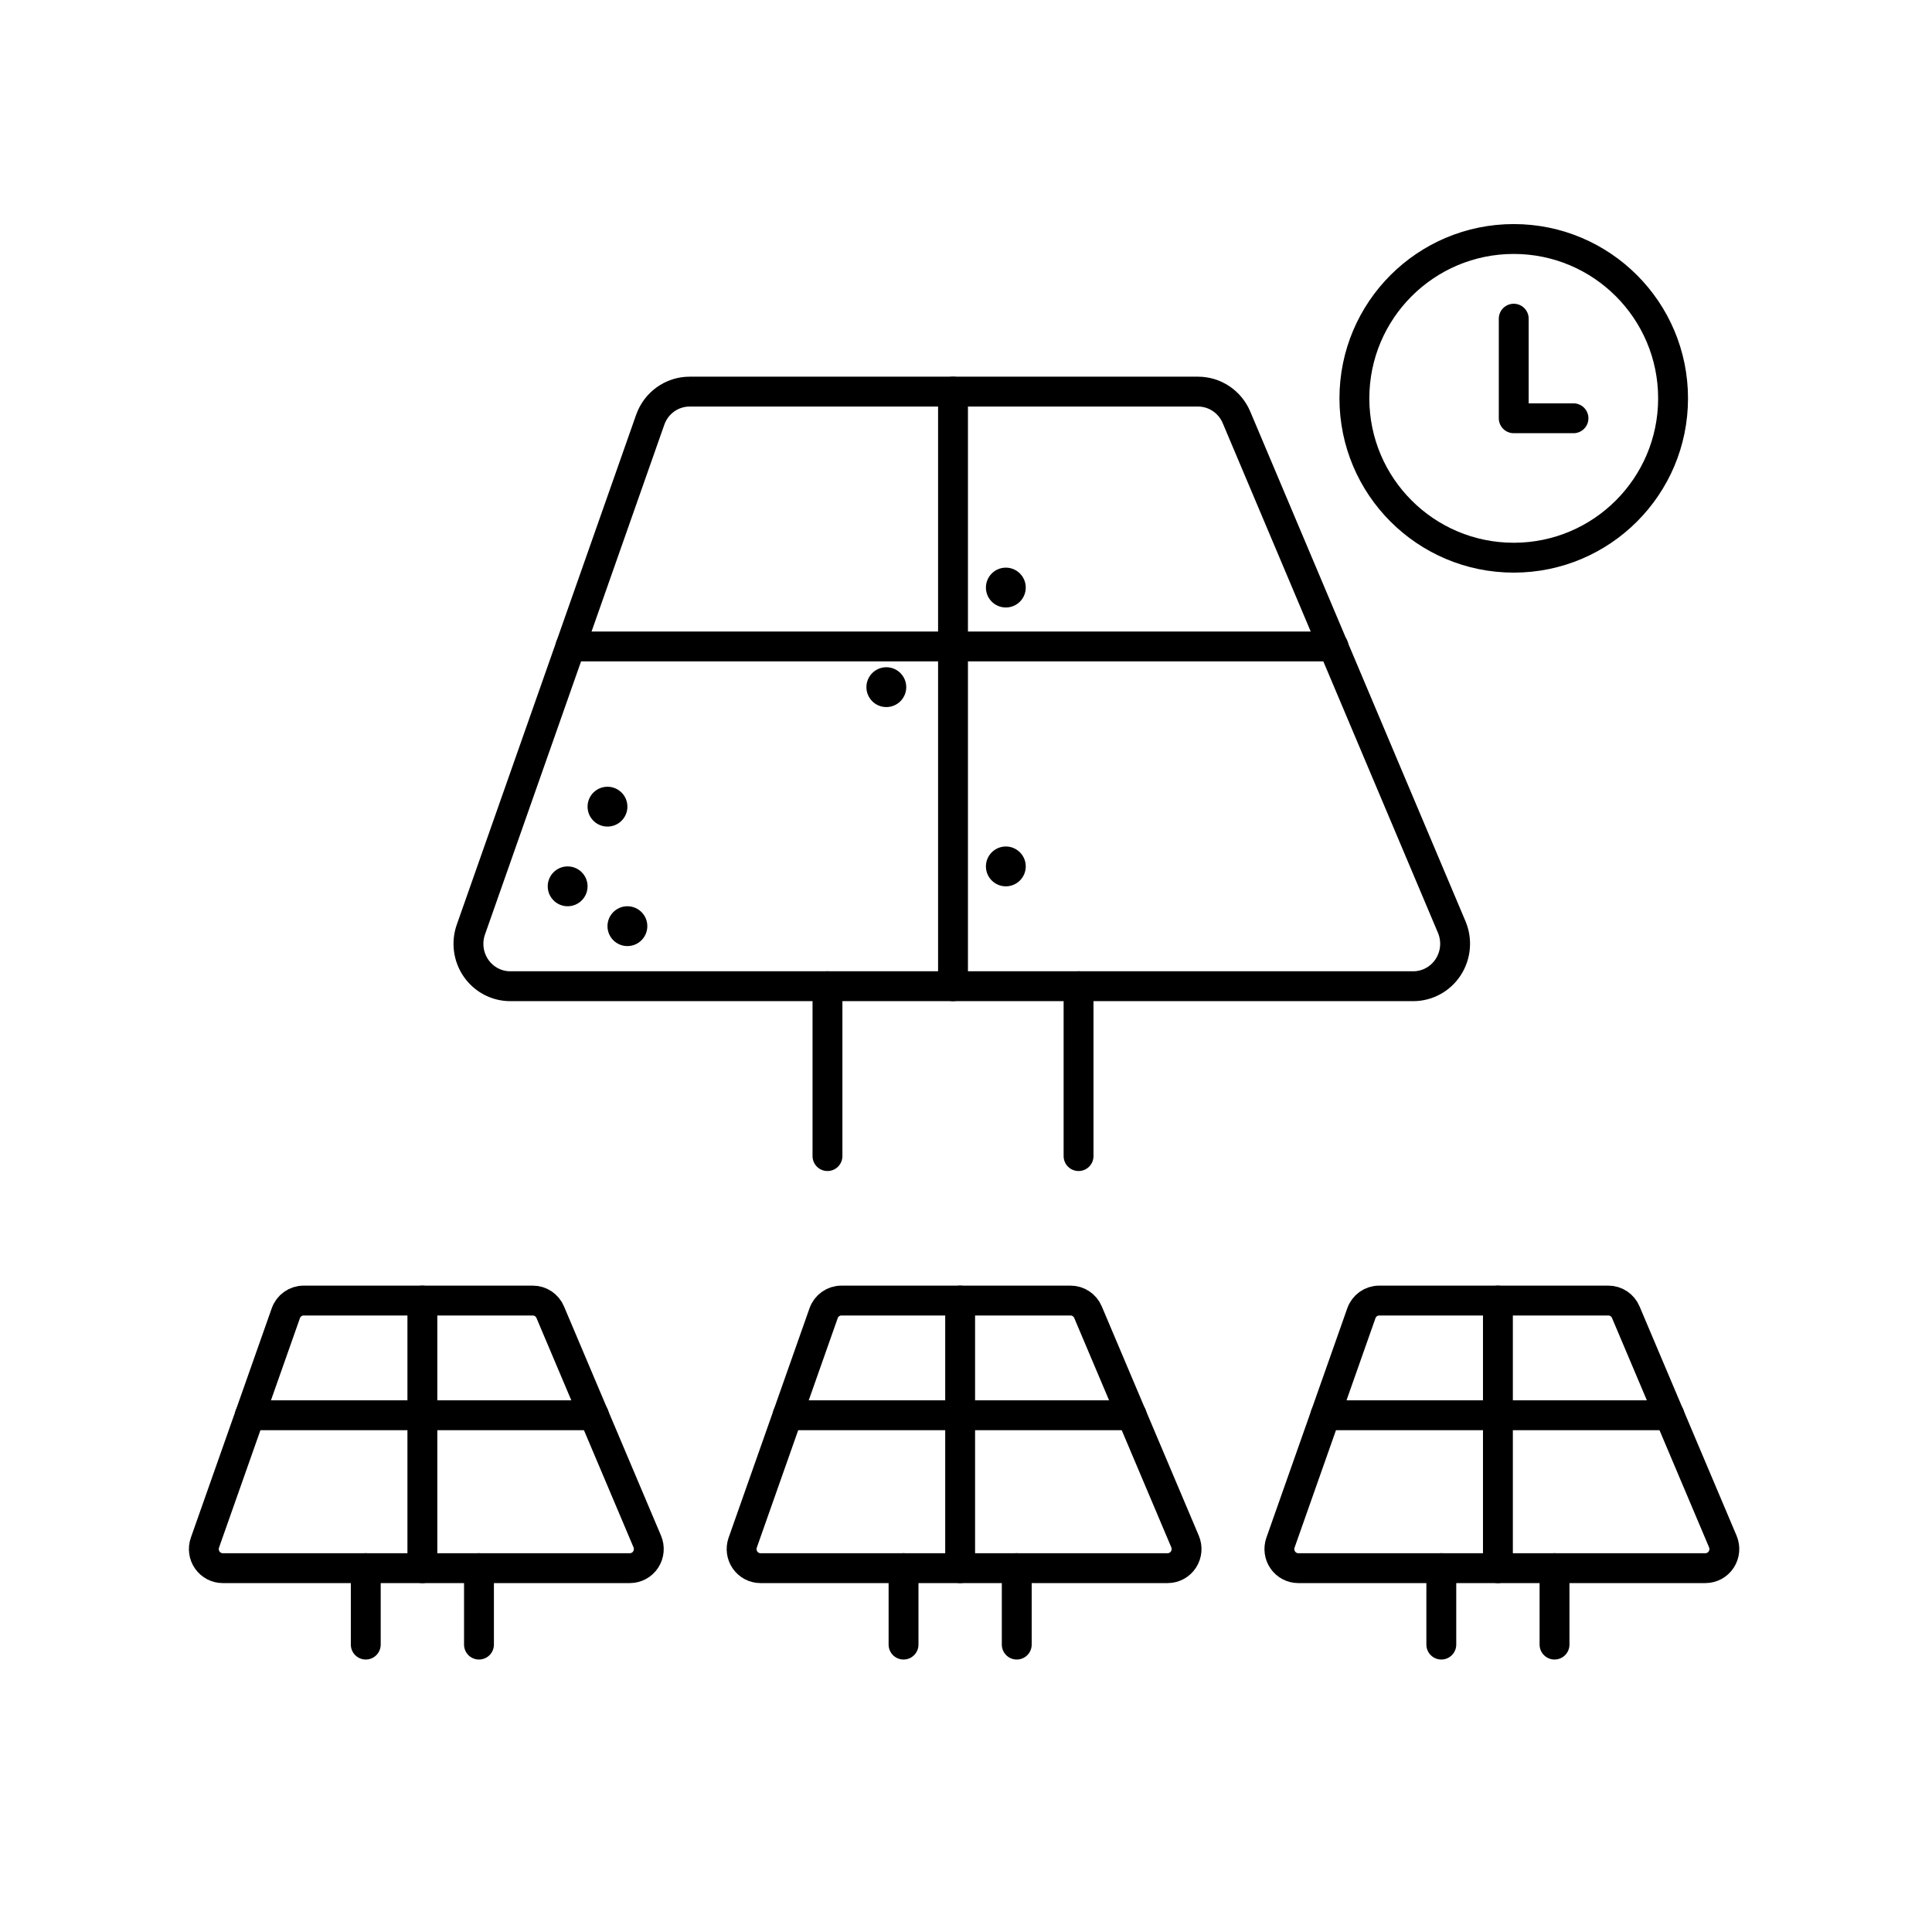 <?xml version="1.0" encoding="UTF-8"?>
<svg width="97px" height="97px" viewBox="0 0 97 97" version="1.1" xmlns="http://www.w3.org/2000/svg" xmlns:xlink="http://www.w3.org/1999/xlink">
    <!-- Generator: Sketch 58 (84663) - https://sketch.com -->
    <title>PPA_EEG_anlage</title>
    <desc>Created with Sketch.</desc>
    <g id="PPA_EEG_anlage" stroke="none" stroke-width="1" fill="none" fill-rule="evenodd">
        <g id="Group-Copy-11" transform="translate(10, 65)" stroke="#000000" stroke-linecap="round" stroke-linejoin="round" stroke-width="1.5">
            <g id="Regular">
                <path d="M21.628,13.732 L1.181,13.732 C0.873,13.732 0.585,13.58 0.407,13.326 C0.23,13.072 0.186,12.746 0.289,12.452 L4.349,0.938 C4.482,0.554 4.84,0.298 5.241,0.298 L16.754,0.298 C17.133,0.298 17.476,0.527 17.625,0.88 L22.498,12.395 C22.623,12.691 22.593,13.031 22.418,13.3 C22.243,13.569 21.946,13.731 21.628,13.732 Z" id="Shape"></path>
                <path d="M8.364,13.732 L8.364,17.57" id="Shape"></path>
                <path d="M14.048,13.732 L14.048,17.57" id="Shape"></path>
                <path d="M11.206,0.298 L11.206,13.732" id="Shape"></path>
                <path d="M2.544,6.055 L19.821,6.055" id="Shape"></path>
            </g>
        </g>
        <g id="Group-Copy-12" transform="translate(37, 65)" stroke="#000000" stroke-linecap="round" stroke-linejoin="round" stroke-width="1.5">
            <g id="Regular">
                <path d="M21.628,13.732 L1.181,13.732 C0.873,13.732 0.585,13.58 0.407,13.326 C0.23,13.072 0.186,12.746 0.289,12.452 L4.349,0.938 C4.482,0.554 4.84,0.298 5.241,0.298 L16.754,0.298 C17.133,0.298 17.476,0.527 17.625,0.88 L22.498,12.395 C22.623,12.691 22.593,13.031 22.418,13.3 C22.243,13.569 21.946,13.731 21.628,13.732 Z" id="Shape"></path>
                <path d="M8.364,13.732 L8.364,17.57" id="Shape"></path>
                <path d="M14.048,13.732 L14.048,17.57" id="Shape"></path>
                <path d="M11.206,0.298 L11.206,13.732" id="Shape"></path>
                <path d="M2.544,6.055 L19.821,6.055" id="Shape"></path>
            </g>
        </g>
        <g id="Group-Copy-13" transform="translate(64, 65)" stroke="#000000" stroke-linecap="round" stroke-linejoin="round" stroke-width="1.5">
            <g id="Regular">
                <path d="M21.628,13.732 L1.181,13.732 C0.873,13.732 0.585,13.58 0.407,13.326 C0.23,13.072 0.186,12.746 0.289,12.452 L4.349,0.938 C4.482,0.554 4.84,0.298 5.241,0.298 L16.754,0.298 C17.133,0.298 17.476,0.527 17.625,0.88 L22.498,12.395 C22.623,12.691 22.593,13.031 22.418,13.3 C22.243,13.569 21.946,13.731 21.628,13.732 Z" id="Shape"></path>
                <path d="M8.364,13.732 L8.364,17.57" id="Shape"></path>
                <path d="M14.048,13.732 L14.048,17.57" id="Shape"></path>
                <path d="M11.206,0.298 L11.206,13.732" id="Shape"></path>
                <path d="M2.544,6.055 L19.821,6.055" id="Shape"></path>
            </g>
        </g>
        <g id="Group-Copy-14" transform="translate(23, 19)" stroke="#000000" stroke-linecap="round" stroke-linejoin="round" stroke-width="1.5">
            <g id="Regular">
                <path d="M47.957,30.515 L2.618,30.515 C1.936,30.515 1.297,30.179 0.903,29.613 C0.51,29.048 0.412,28.324 0.641,27.672 L9.643,2.083 C9.939,1.232 10.732,0.662 11.621,0.662 L37.151,0.662 C37.991,0.662 38.751,1.171 39.081,1.955 L49.887,27.544 C50.165,28.202 50.098,28.958 49.71,29.556 C49.321,30.154 48.663,30.514 47.957,30.515 Z" id="Shape"></path>
                <path d="M18.545,30.515 L18.545,39.044" id="Shape"></path>
                <path d="M31.151,30.515 L31.151,39.044" id="Shape"></path>
                <path d="M24.848,0.662 L24.848,30.515" id="Shape"></path>
                <path d="M5.641,13.456 L43.952,13.456" id="Shape"></path>
            </g>
        </g>
        <circle id="Oval" stroke="#000000" stroke-width="1.5" stroke-linecap="round" stroke-linejoin="round" cx="76" cy="20" r="8"></circle>
        <polyline id="Shape" stroke="#000000" stroke-width="1.5" stroke-linecap="round" stroke-linejoin="round" points="76 16 76 21 79 21"></polyline>
        <circle id="Oval" fill="#000000" cx="28.5" cy="44.5" r="1"></circle>
        <circle id="Oval" fill="#000000" cx="30.5" cy="40.5" r="1"></circle>
        <circle id="Oval" fill="#000000" cx="31.5" cy="46.5" r="1"></circle>
        <circle id="Oval" fill="#000000" cx="44.5" cy="34.5" r="1"></circle>
        <circle id="Oval" fill="#000000" cx="50.5" cy="29.5" r="1"></circle>
        <circle id="Oval" fill="#000000" cx="50.5" cy="43.5" r="1"></circle>
    </g>
</svg>